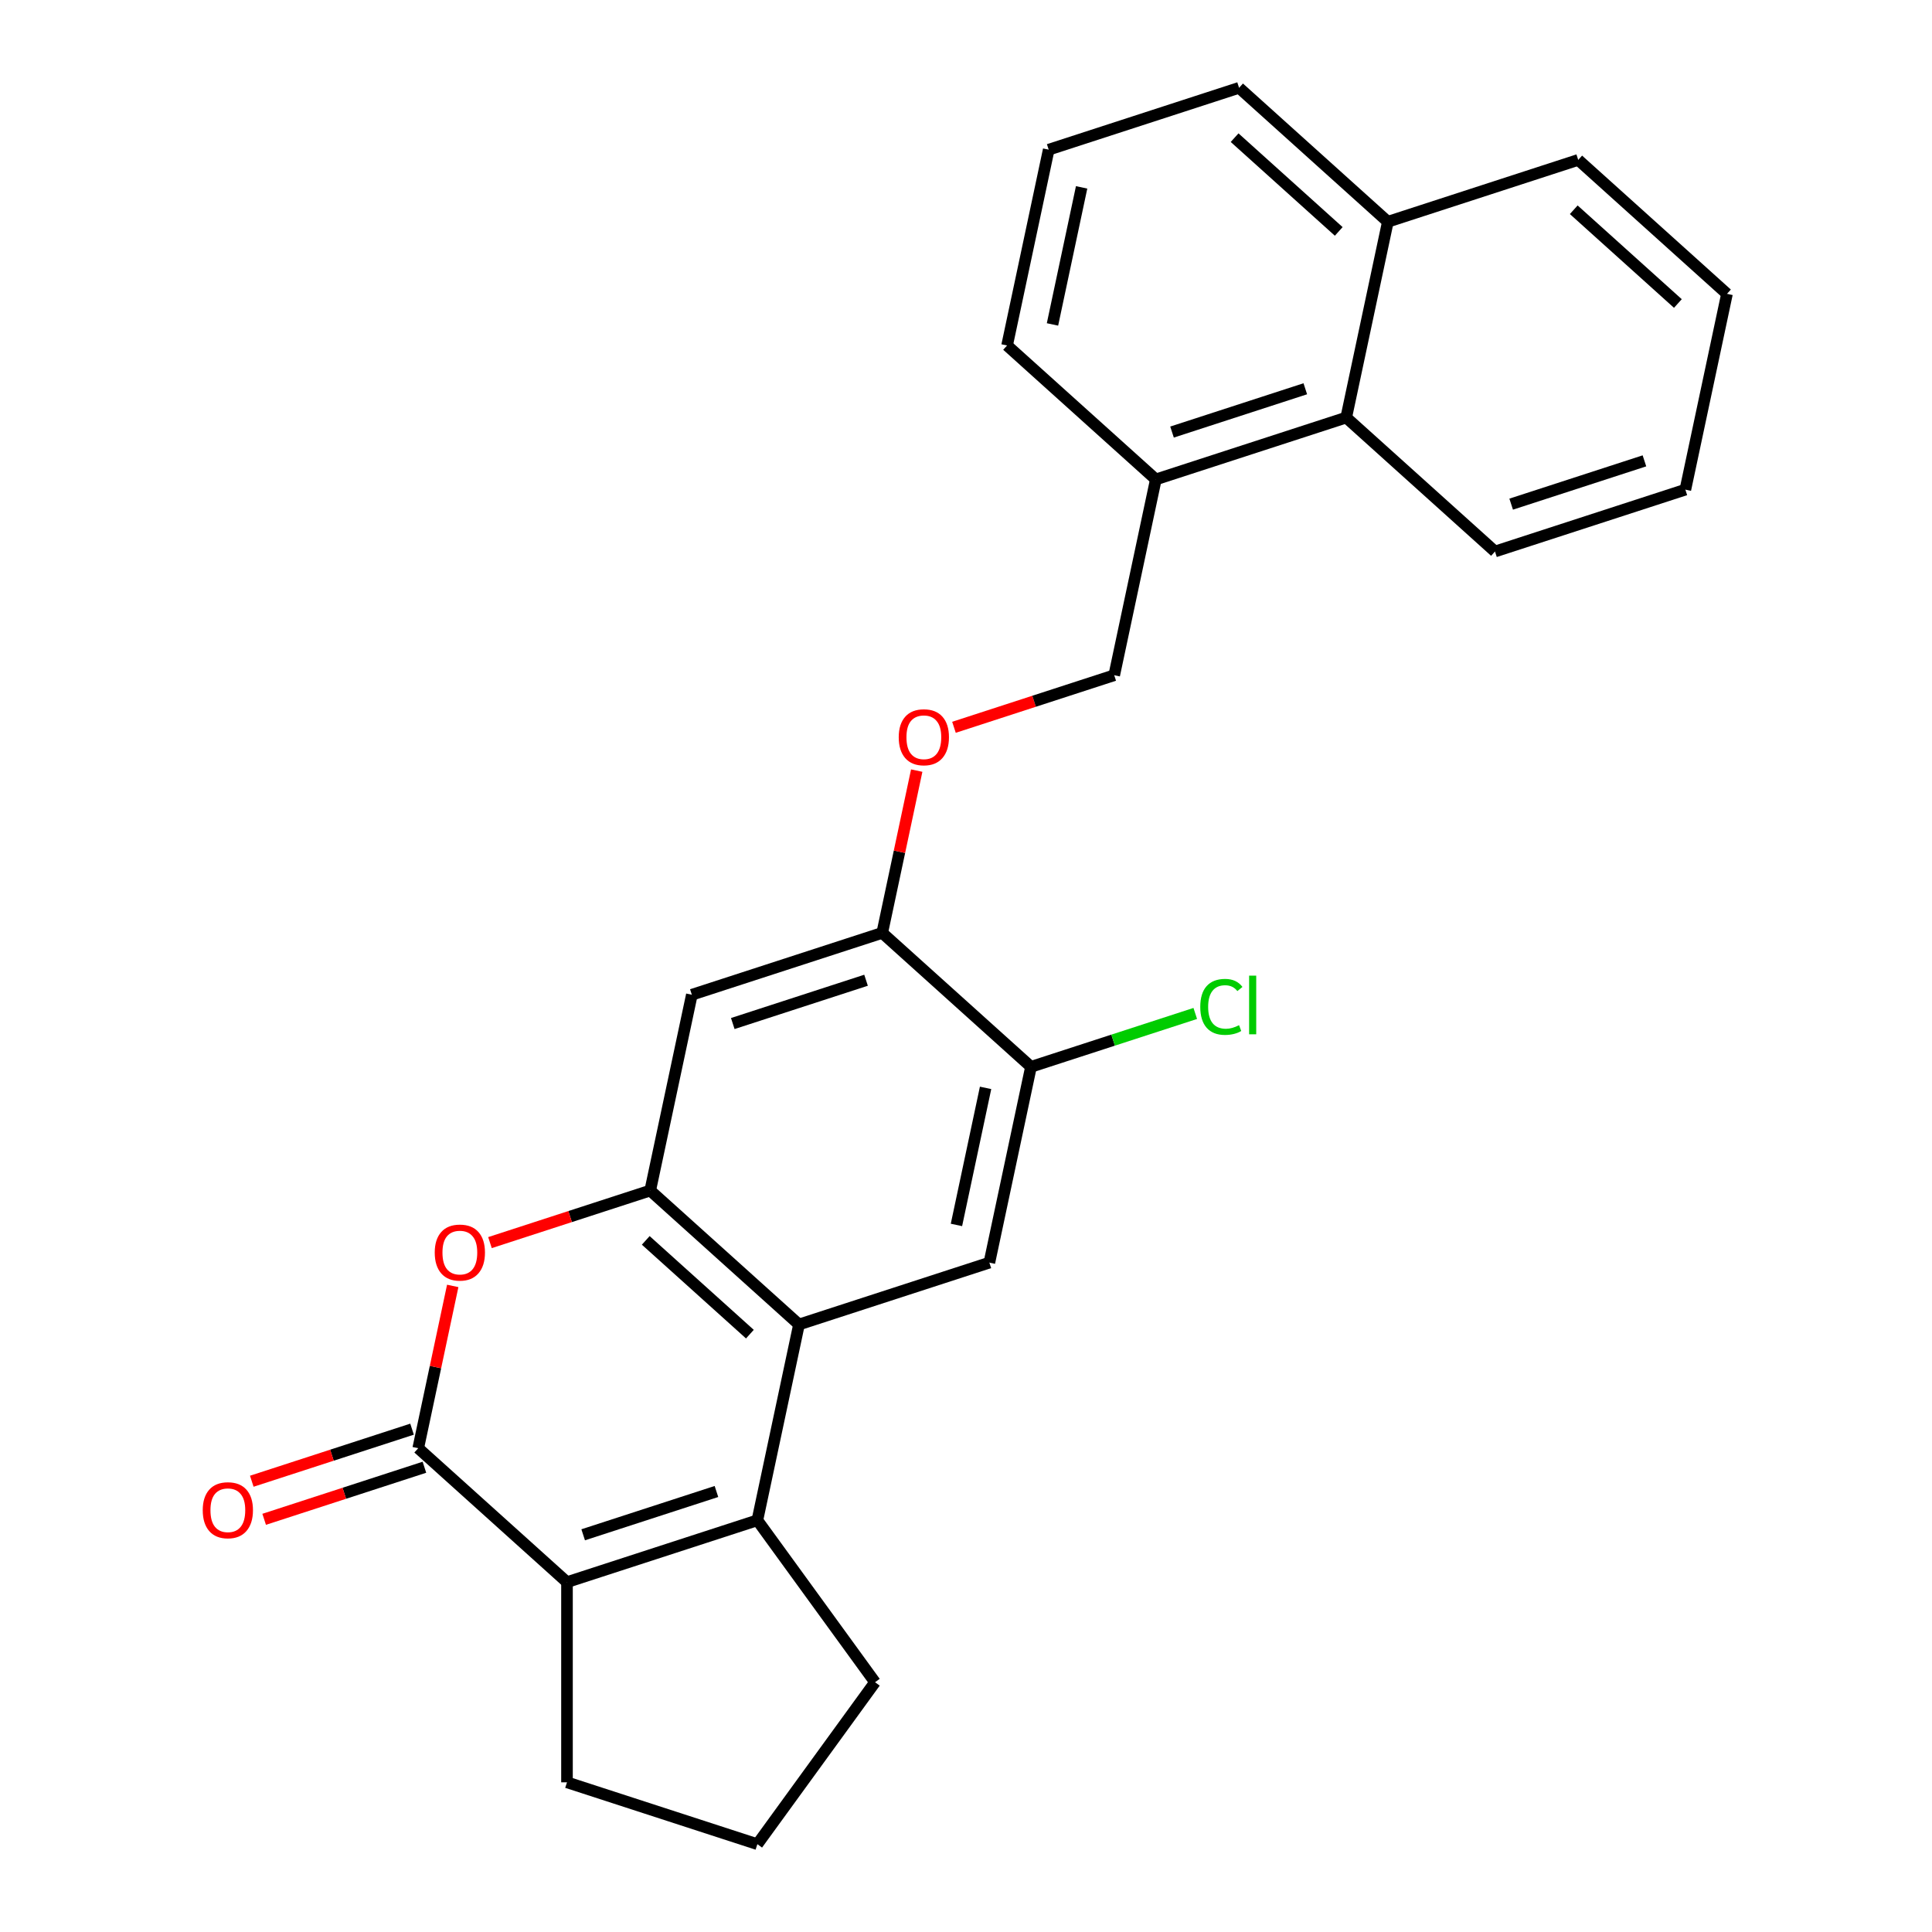 <?xml version='1.0' encoding='iso-8859-1'?>
<svg version='1.1' baseProfile='full'
              xmlns='http://www.w3.org/2000/svg'
                      xmlns:rdkit='http://www.rdkit.org/xml'
                      xmlns:xlink='http://www.w3.org/1999/xlink'
                  xml:space='preserve'
width='1000px' height='1000px' viewBox='0 0 1000 1000'>
<!-- END OF HEADER -->
<rect style='opacity:1.0;fill:#FFFFFF;stroke:none' width='1000' height='1000' x='0' y='0'> </rect>
<path class='bond-0' d='M 392.013,786.899 L 413.555,685.553' style='fill:none;fill-rule:evenodd;stroke:#000000;stroke-width:6px;stroke-linecap:butt;stroke-linejoin:miter;stroke-opacity:1' />
<path class='bond-1' d='M 392.013,786.899 L 293.474,818.917' style='fill:none;fill-rule:evenodd;stroke:#000000;stroke-width:6px;stroke-linecap:butt;stroke-linejoin:miter;stroke-opacity:1' />
<path class='bond-1' d='M 370.829,771.994 L 301.851,794.406' style='fill:none;fill-rule:evenodd;stroke:#000000;stroke-width:6px;stroke-linecap:butt;stroke-linejoin:miter;stroke-opacity:1' />
<path class='bond-2' d='M 392.013,786.899 L 452.914,870.722' style='fill:none;fill-rule:evenodd;stroke:#000000;stroke-width:6px;stroke-linecap:butt;stroke-linejoin:miter;stroke-opacity:1' />
<path class='bond-3' d='M 216.476,749.588 L 293.474,818.917' style='fill:none;fill-rule:evenodd;stroke:#000000;stroke-width:6px;stroke-linecap:butt;stroke-linejoin:miter;stroke-opacity:1' />
<path class='bond-4' d='M 216.476,749.588 L 225.403,707.59' style='fill:none;fill-rule:evenodd;stroke:#000000;stroke-width:6px;stroke-linecap:butt;stroke-linejoin:miter;stroke-opacity:1' />
<path class='bond-4' d='M 225.403,707.59 L 234.33,665.591' style='fill:none;fill-rule:evenodd;stroke:#FF0000;stroke-width:6px;stroke-linecap:butt;stroke-linejoin:miter;stroke-opacity:1' />
<path class='bond-5' d='M 213.274,739.734 L 171.799,753.21' style='fill:none;fill-rule:evenodd;stroke:#000000;stroke-width:6px;stroke-linecap:butt;stroke-linejoin:miter;stroke-opacity:1' />
<path class='bond-5' d='M 171.799,753.21 L 130.324,766.686' style='fill:none;fill-rule:evenodd;stroke:#FF0000;stroke-width:6px;stroke-linecap:butt;stroke-linejoin:miter;stroke-opacity:1' />
<path class='bond-5' d='M 219.677,759.442 L 178.203,772.918' style='fill:none;fill-rule:evenodd;stroke:#000000;stroke-width:6px;stroke-linecap:butt;stroke-linejoin:miter;stroke-opacity:1' />
<path class='bond-5' d='M 178.203,772.918 L 136.728,786.394' style='fill:none;fill-rule:evenodd;stroke:#FF0000;stroke-width:6px;stroke-linecap:butt;stroke-linejoin:miter;stroke-opacity:1' />
<path class='bond-6' d='M 413.555,685.553 L 336.557,616.223' style='fill:none;fill-rule:evenodd;stroke:#000000;stroke-width:6px;stroke-linecap:butt;stroke-linejoin:miter;stroke-opacity:1' />
<path class='bond-6' d='M 388.14,690.553 L 334.241,642.022' style='fill:none;fill-rule:evenodd;stroke:#000000;stroke-width:6px;stroke-linecap:butt;stroke-linejoin:miter;stroke-opacity:1' />
<path class='bond-7' d='M 413.555,685.553 L 512.095,653.535' style='fill:none;fill-rule:evenodd;stroke:#000000;stroke-width:6px;stroke-linecap:butt;stroke-linejoin:miter;stroke-opacity:1' />
<path class='bond-8' d='M 293.474,818.917 L 293.474,922.528' style='fill:none;fill-rule:evenodd;stroke:#000000;stroke-width:6px;stroke-linecap:butt;stroke-linejoin:miter;stroke-opacity:1' />
<path class='bond-9' d='M 336.557,616.223 L 358.099,514.877' style='fill:none;fill-rule:evenodd;stroke:#000000;stroke-width:6px;stroke-linecap:butt;stroke-linejoin:miter;stroke-opacity:1' />
<path class='bond-10' d='M 336.557,616.223 L 295.083,629.699' style='fill:none;fill-rule:evenodd;stroke:#000000;stroke-width:6px;stroke-linecap:butt;stroke-linejoin:miter;stroke-opacity:1' />
<path class='bond-10' d='M 295.083,629.699 L 253.608,643.175' style='fill:none;fill-rule:evenodd;stroke:#FF0000;stroke-width:6px;stroke-linecap:butt;stroke-linejoin:miter;stroke-opacity:1' />
<path class='bond-11' d='M 512.095,653.535 L 533.637,552.188' style='fill:none;fill-rule:evenodd;stroke:#000000;stroke-width:6px;stroke-linecap:butt;stroke-linejoin:miter;stroke-opacity:1' />
<path class='bond-11' d='M 495.057,634.025 L 510.136,563.082' style='fill:none;fill-rule:evenodd;stroke:#000000;stroke-width:6px;stroke-linecap:butt;stroke-linejoin:miter;stroke-opacity:1' />
<path class='bond-12' d='M 358.099,514.877 L 456.639,482.859' style='fill:none;fill-rule:evenodd;stroke:#000000;stroke-width:6px;stroke-linecap:butt;stroke-linejoin:miter;stroke-opacity:1' />
<path class='bond-12' d='M 379.284,529.782 L 448.262,507.37' style='fill:none;fill-rule:evenodd;stroke:#000000;stroke-width:6px;stroke-linecap:butt;stroke-linejoin:miter;stroke-opacity:1' />
<path class='bond-13' d='M 456.639,482.859 L 533.637,552.188' style='fill:none;fill-rule:evenodd;stroke:#000000;stroke-width:6px;stroke-linecap:butt;stroke-linejoin:miter;stroke-opacity:1' />
<path class='bond-14' d='M 456.639,482.859 L 465.566,440.861' style='fill:none;fill-rule:evenodd;stroke:#000000;stroke-width:6px;stroke-linecap:butt;stroke-linejoin:miter;stroke-opacity:1' />
<path class='bond-14' d='M 465.566,440.861 L 474.493,398.863' style='fill:none;fill-rule:evenodd;stroke:#FF0000;stroke-width:6px;stroke-linecap:butt;stroke-linejoin:miter;stroke-opacity:1' />
<path class='bond-15' d='M 533.637,552.188 L 576.152,538.375' style='fill:none;fill-rule:evenodd;stroke:#000000;stroke-width:6px;stroke-linecap:butt;stroke-linejoin:miter;stroke-opacity:1' />
<path class='bond-15' d='M 576.152,538.375 L 618.667,524.561' style='fill:none;fill-rule:evenodd;stroke:#00CC00;stroke-width:6px;stroke-linecap:butt;stroke-linejoin:miter;stroke-opacity:1' />
<path class='bond-16' d='M 493.771,376.447 L 535.246,362.971' style='fill:none;fill-rule:evenodd;stroke:#FF0000;stroke-width:6px;stroke-linecap:butt;stroke-linejoin:miter;stroke-opacity:1' />
<path class='bond-16' d='M 535.246,362.971 L 576.721,349.495' style='fill:none;fill-rule:evenodd;stroke:#000000;stroke-width:6px;stroke-linecap:butt;stroke-linejoin:miter;stroke-opacity:1' />
<path class='bond-17' d='M 696.803,216.131 L 598.263,248.148' style='fill:none;fill-rule:evenodd;stroke:#000000;stroke-width:6px;stroke-linecap:butt;stroke-linejoin:miter;stroke-opacity:1' />
<path class='bond-17' d='M 675.618,201.225 L 606.64,223.637' style='fill:none;fill-rule:evenodd;stroke:#000000;stroke-width:6px;stroke-linecap:butt;stroke-linejoin:miter;stroke-opacity:1' />
<path class='bond-18' d='M 696.803,216.131 L 718.345,114.784' style='fill:none;fill-rule:evenodd;stroke:#000000;stroke-width:6px;stroke-linecap:butt;stroke-linejoin:miter;stroke-opacity:1' />
<path class='bond-19' d='M 696.803,216.131 L 773.801,285.46' style='fill:none;fill-rule:evenodd;stroke:#000000;stroke-width:6px;stroke-linecap:butt;stroke-linejoin:miter;stroke-opacity:1' />
<path class='bond-20' d='M 598.263,248.148 L 576.721,349.495' style='fill:none;fill-rule:evenodd;stroke:#000000;stroke-width:6px;stroke-linecap:butt;stroke-linejoin:miter;stroke-opacity:1' />
<path class='bond-21' d='M 598.263,248.148 L 521.265,178.819' style='fill:none;fill-rule:evenodd;stroke:#000000;stroke-width:6px;stroke-linecap:butt;stroke-linejoin:miter;stroke-opacity:1' />
<path class='bond-22' d='M 718.345,114.784 L 816.884,82.766' style='fill:none;fill-rule:evenodd;stroke:#000000;stroke-width:6px;stroke-linecap:butt;stroke-linejoin:miter;stroke-opacity:1' />
<path class='bond-23' d='M 718.345,114.784 L 641.347,45.455' style='fill:none;fill-rule:evenodd;stroke:#000000;stroke-width:6px;stroke-linecap:butt;stroke-linejoin:miter;stroke-opacity:1' />
<path class='bond-23' d='M 692.929,119.784 L 639.031,71.254' style='fill:none;fill-rule:evenodd;stroke:#000000;stroke-width:6px;stroke-linecap:butt;stroke-linejoin:miter;stroke-opacity:1' />
<path class='bond-24' d='M 452.914,870.722 L 392.013,954.545' style='fill:none;fill-rule:evenodd;stroke:#000000;stroke-width:6px;stroke-linecap:butt;stroke-linejoin:miter;stroke-opacity:1' />
<path class='bond-25' d='M 293.474,922.528 L 392.013,954.545' style='fill:none;fill-rule:evenodd;stroke:#000000;stroke-width:6px;stroke-linecap:butt;stroke-linejoin:miter;stroke-opacity:1' />
<path class='bond-26' d='M 542.807,77.472 L 521.265,178.819' style='fill:none;fill-rule:evenodd;stroke:#000000;stroke-width:6px;stroke-linecap:butt;stroke-linejoin:miter;stroke-opacity:1' />
<path class='bond-26' d='M 559.845,96.983 L 544.766,167.925' style='fill:none;fill-rule:evenodd;stroke:#000000;stroke-width:6px;stroke-linecap:butt;stroke-linejoin:miter;stroke-opacity:1' />
<path class='bond-27' d='M 542.807,77.472 L 641.347,45.455' style='fill:none;fill-rule:evenodd;stroke:#000000;stroke-width:6px;stroke-linecap:butt;stroke-linejoin:miter;stroke-opacity:1' />
<path class='bond-28' d='M 773.801,285.46 L 872.34,253.442' style='fill:none;fill-rule:evenodd;stroke:#000000;stroke-width:6px;stroke-linecap:butt;stroke-linejoin:miter;stroke-opacity:1' />
<path class='bond-28' d='M 782.178,260.949 L 851.156,238.537' style='fill:none;fill-rule:evenodd;stroke:#000000;stroke-width:6px;stroke-linecap:butt;stroke-linejoin:miter;stroke-opacity:1' />
<path class='bond-29' d='M 816.884,82.766 L 893.882,152.095' style='fill:none;fill-rule:evenodd;stroke:#000000;stroke-width:6px;stroke-linecap:butt;stroke-linejoin:miter;stroke-opacity:1' />
<path class='bond-29' d='M 814.568,108.565 L 868.467,157.096' style='fill:none;fill-rule:evenodd;stroke:#000000;stroke-width:6px;stroke-linecap:butt;stroke-linejoin:miter;stroke-opacity:1' />
<path class='bond-30' d='M 872.34,253.442 L 893.882,152.095' style='fill:none;fill-rule:evenodd;stroke:#000000;stroke-width:6px;stroke-linecap:butt;stroke-linejoin:miter;stroke-opacity:1' />
<path  class='atom-5' d='M 225.018 648.321
Q 225.018 641.521, 228.378 637.721
Q 231.738 633.921, 238.018 633.921
Q 244.298 633.921, 247.658 637.721
Q 251.018 641.521, 251.018 648.321
Q 251.018 655.201, 247.618 659.121
Q 244.218 663.001, 238.018 663.001
Q 231.778 663.001, 228.378 659.121
Q 225.018 655.241, 225.018 648.321
M 238.018 659.801
Q 242.338 659.801, 244.658 656.921
Q 247.018 654.001, 247.018 648.321
Q 247.018 642.761, 244.658 639.961
Q 242.338 637.121, 238.018 637.121
Q 233.698 637.121, 231.338 639.921
Q 229.018 642.721, 229.018 648.321
Q 229.018 654.041, 231.338 656.921
Q 233.698 659.801, 238.018 659.801
' fill='#FF0000'/>
<path  class='atom-10' d='M 465.181 381.592
Q 465.181 374.792, 468.541 370.992
Q 471.901 367.192, 478.181 367.192
Q 484.461 367.192, 487.821 370.992
Q 491.181 374.792, 491.181 381.592
Q 491.181 388.472, 487.781 392.392
Q 484.381 396.272, 478.181 396.272
Q 471.941 396.272, 468.541 392.392
Q 465.181 388.512, 465.181 381.592
M 478.181 393.072
Q 482.501 393.072, 484.821 390.192
Q 487.181 387.272, 487.181 381.592
Q 487.181 376.032, 484.821 373.232
Q 482.501 370.392, 478.181 370.392
Q 473.861 370.392, 471.501 373.192
Q 469.181 375.992, 469.181 381.592
Q 469.181 387.312, 471.501 390.192
Q 473.861 393.072, 478.181 393.072
' fill='#FF0000'/>
<path  class='atom-11' d='M 104.936 781.685
Q 104.936 774.885, 108.296 771.085
Q 111.656 767.285, 117.936 767.285
Q 124.216 767.285, 127.576 771.085
Q 130.936 774.885, 130.936 781.685
Q 130.936 788.565, 127.536 792.485
Q 124.136 796.365, 117.936 796.365
Q 111.696 796.365, 108.296 792.485
Q 104.936 788.605, 104.936 781.685
M 117.936 793.165
Q 122.256 793.165, 124.576 790.285
Q 126.936 787.365, 126.936 781.685
Q 126.936 776.125, 124.576 773.325
Q 122.256 770.485, 117.936 770.485
Q 113.616 770.485, 111.256 773.285
Q 108.936 776.085, 108.936 781.685
Q 108.936 787.405, 111.256 790.285
Q 113.616 793.165, 117.936 793.165
' fill='#FF0000'/>
<path  class='atom-16' d='M 621.257 521.151
Q 621.257 514.111, 624.537 510.431
Q 627.857 506.711, 634.137 506.711
Q 639.977 506.711, 643.097 510.831
L 640.457 512.991
Q 638.177 509.991, 634.137 509.991
Q 629.857 509.991, 627.577 512.871
Q 625.337 515.711, 625.337 521.151
Q 625.337 526.751, 627.657 529.631
Q 630.017 532.511, 634.577 532.511
Q 637.697 532.511, 641.337 530.631
L 642.457 533.631
Q 640.977 534.591, 638.737 535.151
Q 636.497 535.711, 634.017 535.711
Q 627.857 535.711, 624.537 531.951
Q 621.257 528.191, 621.257 521.151
' fill='#00CC00'/>
<path  class='atom-16' d='M 646.537 504.991
L 650.217 504.991
L 650.217 535.351
L 646.537 535.351
L 646.537 504.991
' fill='#00CC00'/>
</svg>
